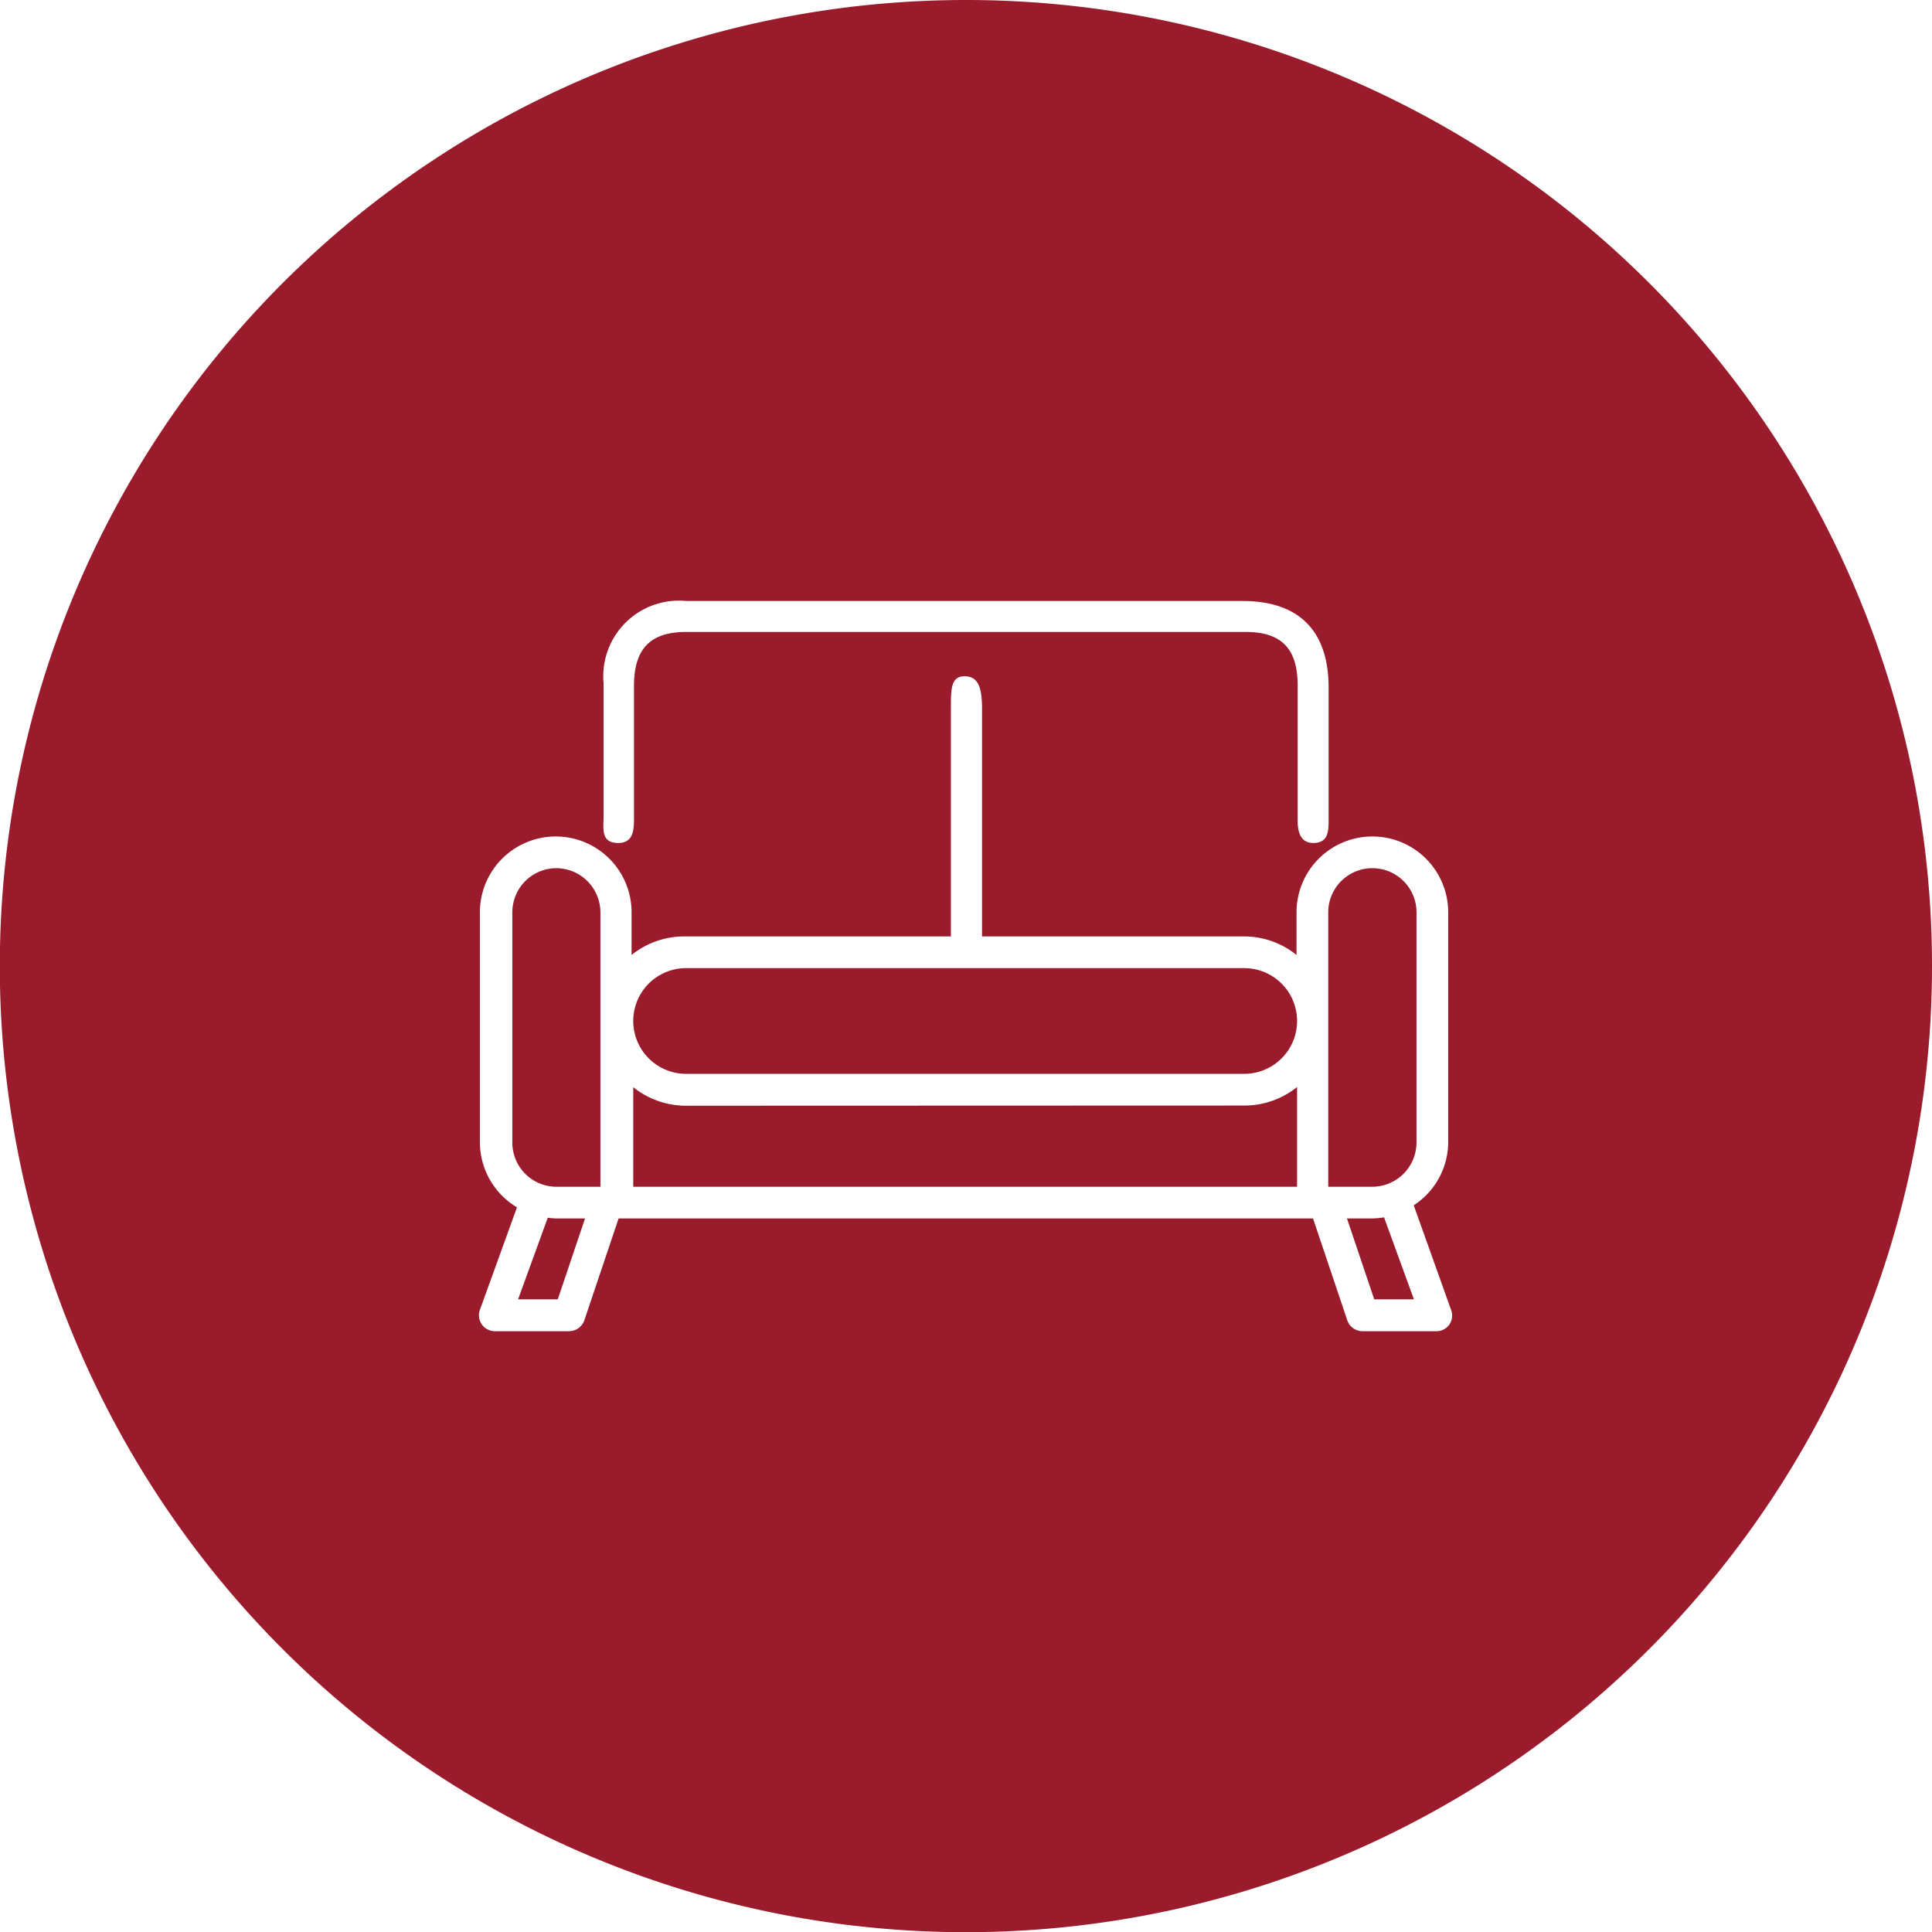 <svg xmlns="http://www.w3.org/2000/svg" viewBox="0 0 104.19 104.19"><defs><style>.cls-1{fill:#9a1b2b;}</style></defs><g id="Calque_2" data-name="Calque 2"><g id="Calque_1-2" data-name="Calque 1"><path class="cls-1" d="M37,59.63a4.54,4.54,0,0,1-2.85-1V64h35.8V58.62a4.52,4.52,0,0,1-2.85,1Z"/><path class="cls-1" d="M29.54,65.67l-1.6,4.4h2.14l1.47-4.36H30A4,4,0,0,1,29.54,65.67Z"/><path class="cls-1" d="M67.07,52.21H37a2.85,2.85,0,0,0,0,5.7h30.1a2.85,2.85,0,1,0,0-5.7Z"/><path class="cls-1" d="M30,46.82a2.38,2.38,0,0,0-2.37,2.38V61.61A2.38,2.38,0,0,0,30,64h2.38V49.2A2.39,2.39,0,0,0,30,46.82Z"/><path class="cls-1" d="M76.39,61.61V49.2a2.38,2.38,0,1,0-4.76,0V64H74A2.39,2.39,0,0,0,76.39,61.61Z"/><path class="cls-1" d="M52.09,0a52.1,52.1,0,1,0,52.1,52.09A52.09,52.09,0,0,0,52.09,0ZM32.55,44.05c0-2.4,0-4.81,0-7.21A4.08,4.08,0,0,1,37,32.41c5.06,0,10.11,0,15.16,0H67c3.06,0,4.65,1.61,4.65,4.68,0,2.37,0,4.73,0,7.09,0,.61,0,1.25-.77,1.28s-.91-.63-.9-1.29c0-2.41,0-4.81,0-7.21,0-2-.89-2.88-2.81-2.88H37c-1.93,0-2.8.91-2.81,2.88,0,2.36,0,4.72,0,7.08,0,.68,0,1.45-.9,1.42S32.55,44.67,32.55,44.05ZM78.17,71.42a.85.85,0,0,1-.7.37h-4a.87.87,0,0,1-.81-.58l-1.85-5.5H33.36l-1.85,5.5a.88.88,0,0,1-.82.58h-4a.86.86,0,0,1-.81-1.15l2-5.53a4.1,4.1,0,0,1-2-3.5V49.2a4.09,4.09,0,1,1,8.18,0v2.3a4.53,4.53,0,0,1,2.85-1H51.28c0-4,0-8.27,0-12.29,0-1.06,0-1.74.74-1.74s.94.62.94,1.76q0,6.14,0,12.27H67.07a4.51,4.51,0,0,1,2.85,1V49.2a4.09,4.09,0,1,1,8.18,0V61.61A4.08,4.08,0,0,1,76.24,65l2,5.6A.87.87,0,0,1,78.17,71.42Z"/><path class="cls-1" d="M74,65.71H72.64l1.47,4.36h2.14l-1.61-4.42A4.48,4.48,0,0,1,74,65.71Z"/></g></g></svg>